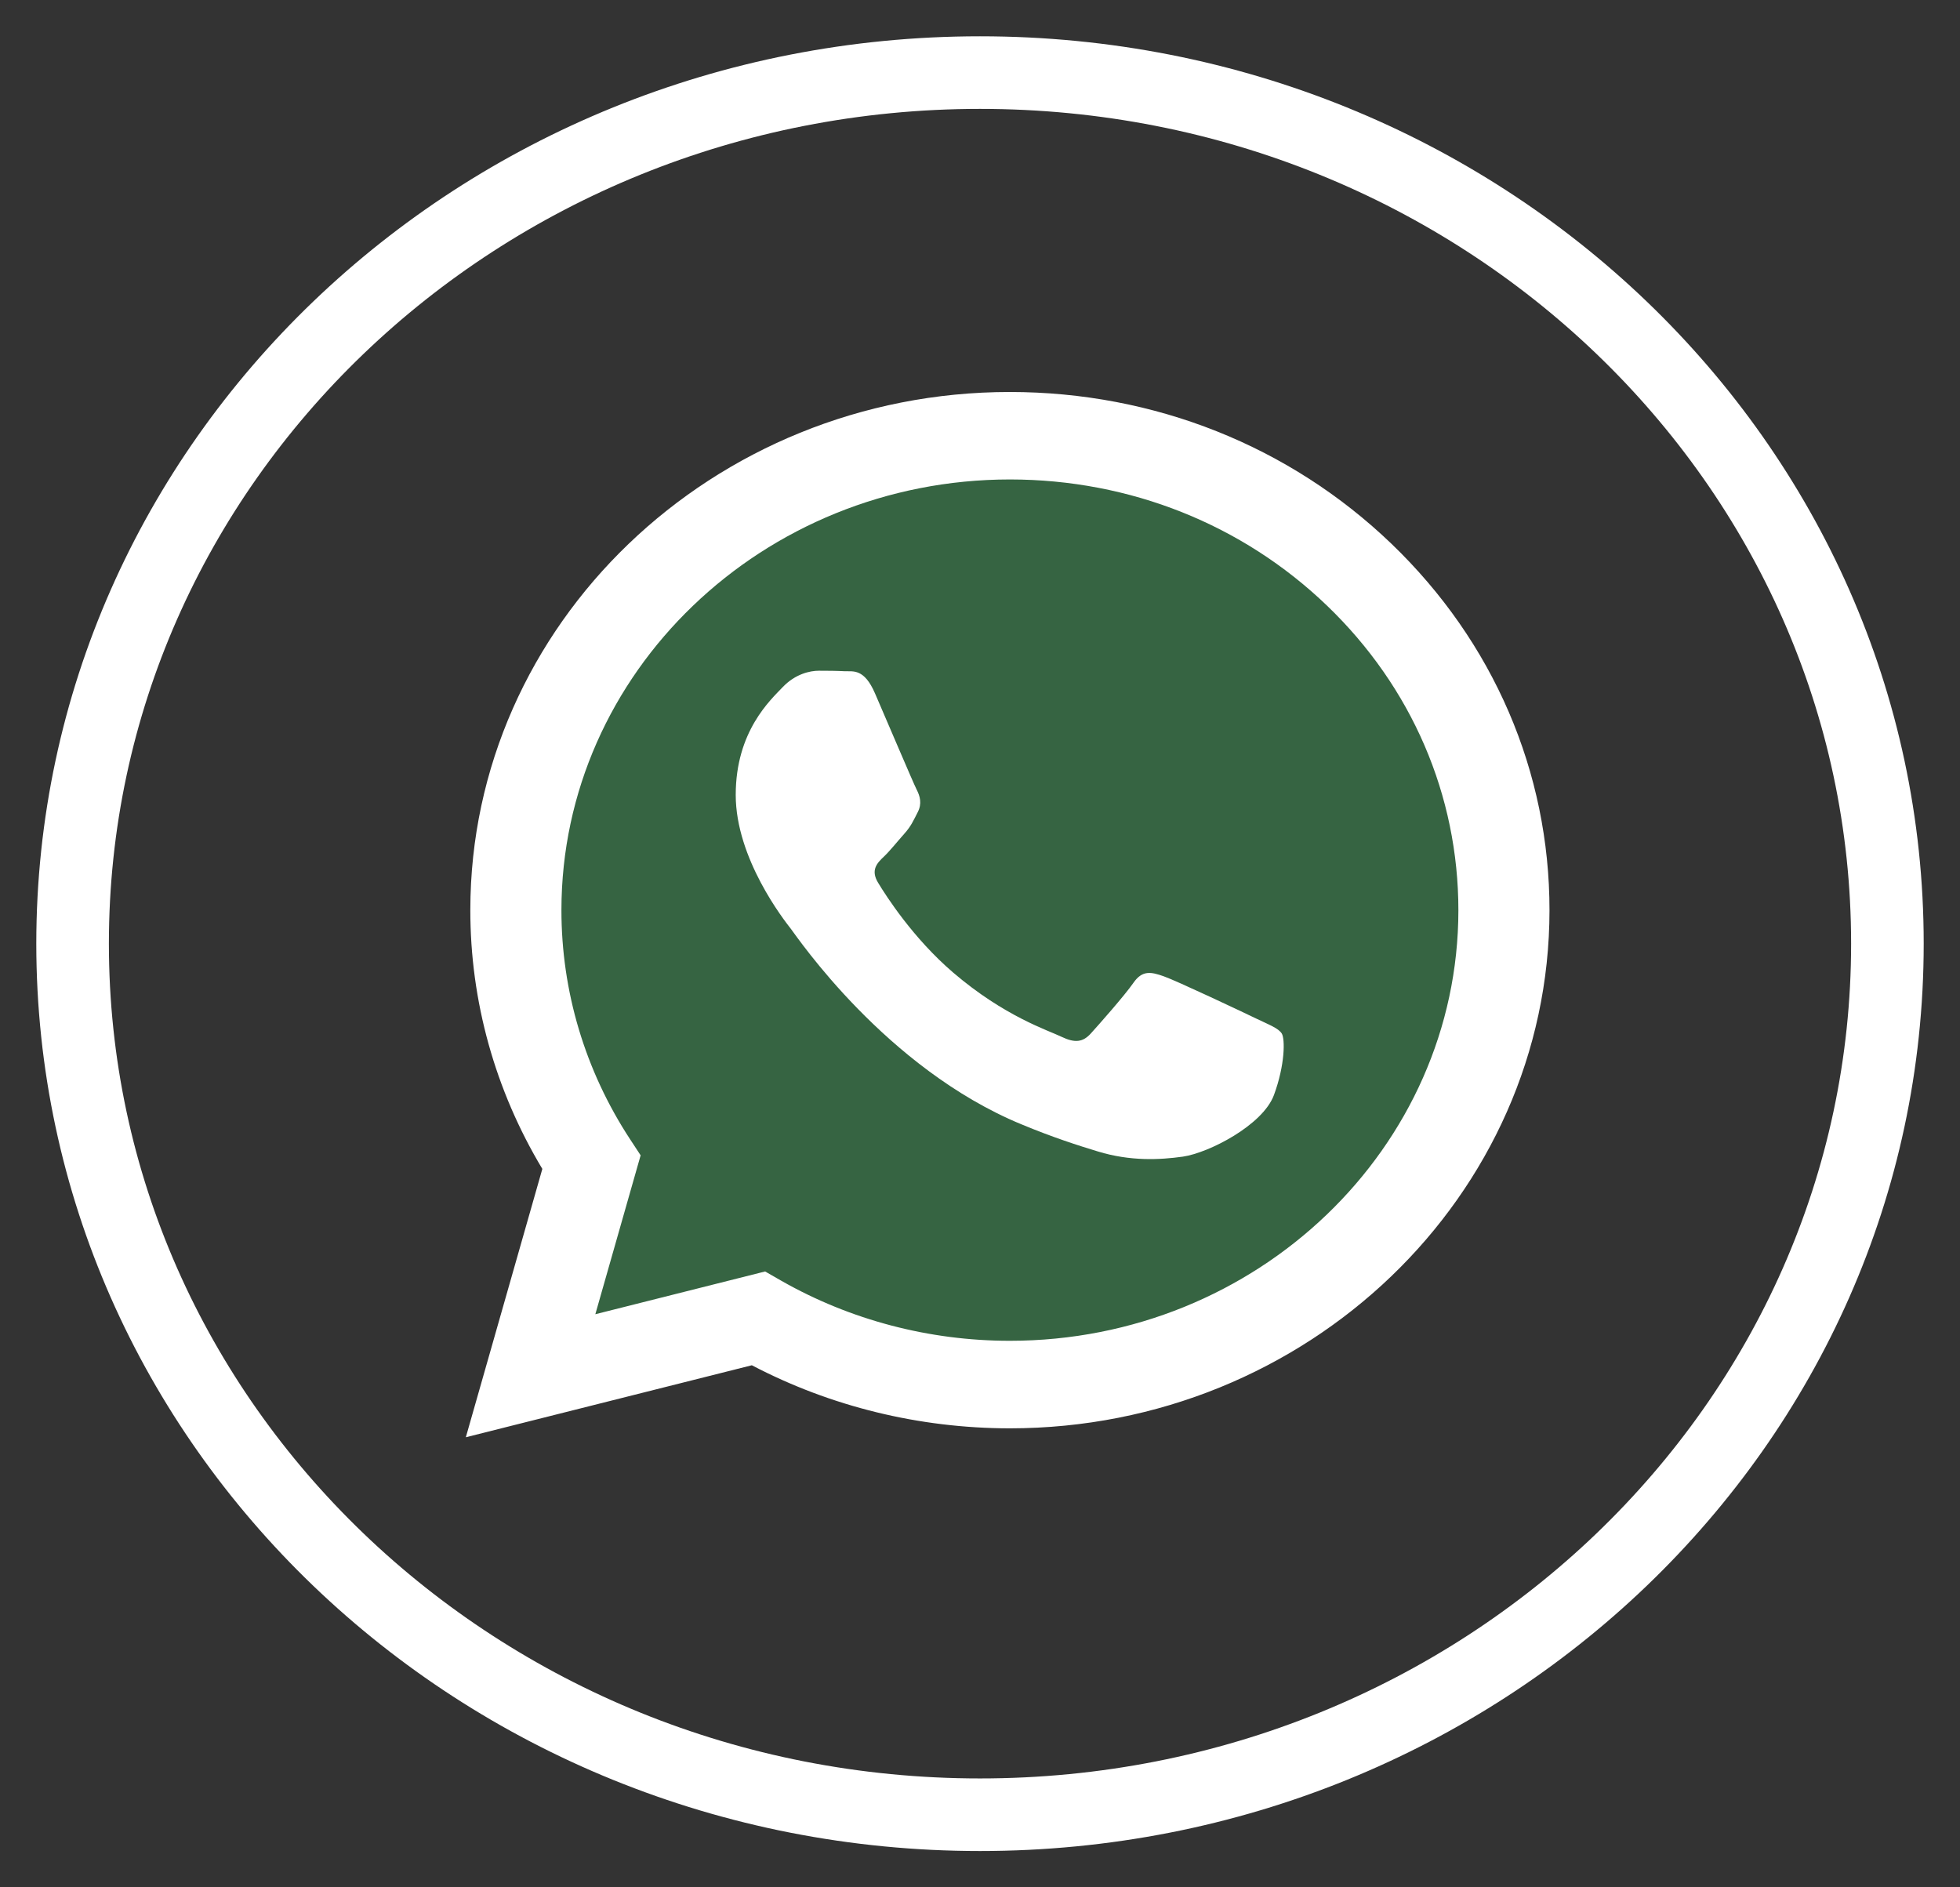 <?xml version="1.0" encoding="UTF-8"?> <svg xmlns="http://www.w3.org/2000/svg" width="27" height="26" viewBox="0 0 27 26" fill="none"><rect x="0" y="0" width="27" height="26" fill="#333333" stroke="none"/><path d="M13.5 25C6.596 25 1 19.627 1 13C1 6.373 6.596 1 13.5 1C20.404 1 26 6.373 26 13C26 19.627 20.404 25 13.5 25Z" stroke="white"></path><path d="M13.912 19.677C18.01 19.675 21.343 16.474 21.345 12.541C21.346 10.635 20.573 8.842 19.17 7.493C17.766 6.144 15.9 5.401 13.912 5.4C9.815 5.4 6.48 8.601 6.479 12.536C6.478 13.793 6.821 15.021 7.471 16.103L6.417 19.8L10.357 18.808C11.442 19.377 12.665 19.676 13.909 19.677H13.912Z" fill="white"></path><path d="M10.54 17.516L8.201 18.105L8.825 15.916L8.678 15.692C8.06 14.748 7.733 13.656 7.734 12.536C7.735 9.266 10.507 6.605 13.914 6.605C15.565 6.606 17.116 7.224 18.282 8.345C19.448 9.466 20.09 10.956 20.09 12.541C20.088 15.811 17.317 18.471 13.912 18.471H13.909C12.801 18.471 11.714 18.185 10.765 17.645L10.54 17.516Z" fill="#366442"></path><path d="M17.657 14.238C17.61 14.164 17.486 14.119 17.301 14.03C17.115 13.94 16.202 13.509 16.032 13.45C15.861 13.39 15.738 13.36 15.614 13.539C15.49 13.717 15.134 14.119 15.026 14.238C14.918 14.357 14.809 14.372 14.623 14.283C14.438 14.193 13.839 14.005 13.13 13.398C12.578 12.925 12.205 12.341 12.097 12.162C11.988 11.984 12.085 11.887 12.178 11.799C12.262 11.719 12.364 11.59 12.457 11.486C12.55 11.382 12.581 11.308 12.642 11.189C12.704 11.07 12.673 10.966 12.627 10.877C12.581 10.787 12.209 9.91 12.054 9.553C11.904 9.205 11.751 9.252 11.636 9.247C11.528 9.241 11.404 9.24 11.28 9.24C11.157 9.24 10.956 9.285 10.785 9.463C10.615 9.642 10.135 10.073 10.135 10.951C10.135 11.828 10.801 12.676 10.894 12.795C10.986 12.914 12.203 14.715 14.066 15.487C14.509 15.671 14.855 15.781 15.125 15.863C15.57 15.999 15.975 15.979 16.295 15.934C16.652 15.882 17.394 15.502 17.549 15.086C17.703 14.669 17.703 14.312 17.657 14.238Z" fill="white"></path></svg> 